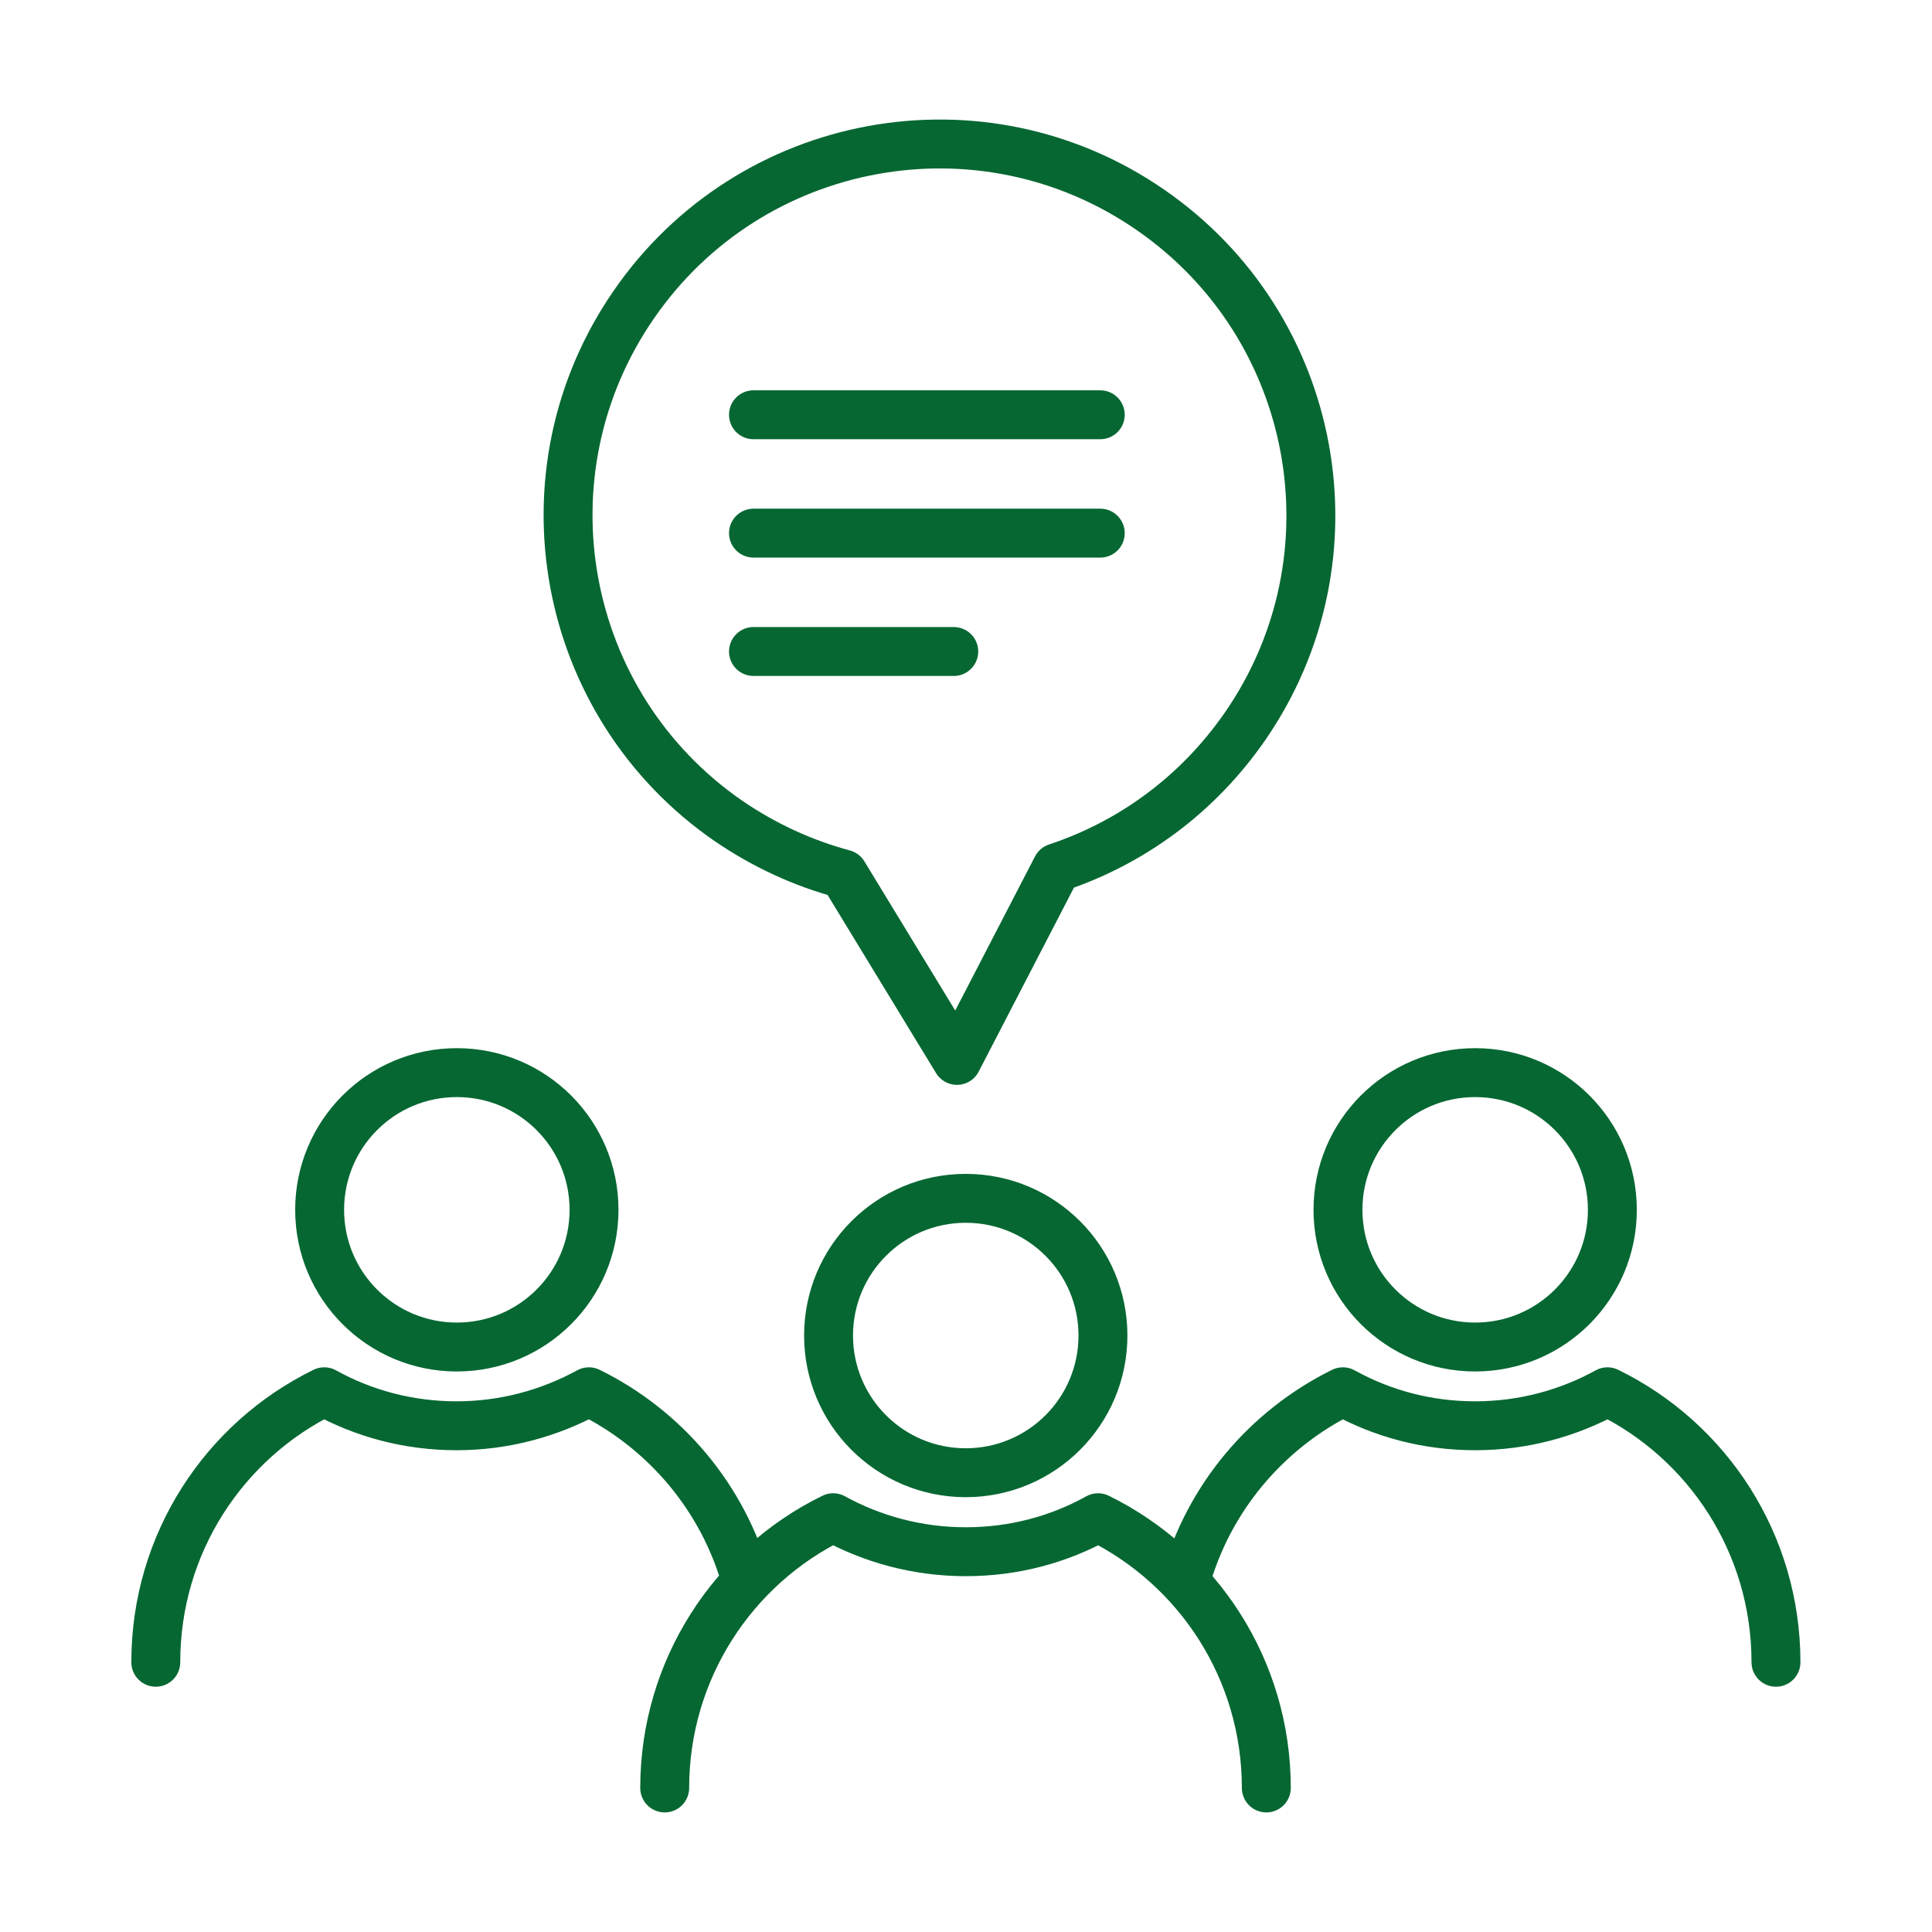 <?xml version="1.0" encoding="UTF-8"?>
<svg id="Capa_2" xmlns="http://www.w3.org/2000/svg" viewBox="0 0 79 79">
  <defs>
    <style>
      .cls-1, .cls-2 {
        fill: none;
      }

      .cls-2 {
        stroke: #066732;
        stroke-linecap: round;
        stroke-linejoin: round;
        stroke-width: 2px;
      }
    </style>
  </defs>
  <g id="Capa_1-2" data-name="Capa_1">
    <g>
      <path class="cls-2" d="M30.81,26.64h8.19M30.81,21.8h14.18M30.81,16.96h14.18M48.47,64.67c.94-3.41,3.32-6.22,6.44-7.76,1.61.89,3.44,1.39,5.41,1.39s3.81-.51,5.41-1.39c4.09,2,6.89,6.2,6.89,11.06M65.93,49.47c0-3.1-2.51-5.61-5.61-5.61s-5.61,2.51-5.61,5.61,2.51,5.61,5.61,5.61,5.61-2.51,5.61-5.61ZM6.37,67.97c0-4.86,2.8-9.06,6.89-11.06,1.6.89,3.45,1.39,5.41,1.39s3.8-.51,5.41-1.39c3.13,1.54,5.5,4.35,6.44,7.76M13.07,49.47c0-3.1,2.51-5.61,5.61-5.61s5.61,2.51,5.61,5.61-2.51,5.61-5.61,5.61-5.61-2.51-5.61-5.61ZM27.18,73.11c0-4.85,2.81-9.06,6.89-11.05,1.6.88,3.45,1.39,5.42,1.39s3.81-.5,5.41-1.39c4.08,2,6.88,6.2,6.88,11.05M33.88,54.61c0-3.1,2.51-5.61,5.61-5.61s5.61,2.51,5.61,5.61-2.51,5.61-5.61,5.61-5.61-2.51-5.61-5.61ZM47.04,8.58c6.9,4.76,8.64,14.22,3.87,21.12-1.95,2.82-4.68,4.78-7.7,5.78l-4.08,7.88-4.64-7.62c-1.64-.44-3.22-1.16-4.7-2.17-6.9-4.76-8.64-14.22-3.87-21.12,4.76-6.9,14.22-8.64,21.12-3.87Z"/>
      <rect class="cls-1" width="79" height="79"/>
    </g>
  </g>
</svg>